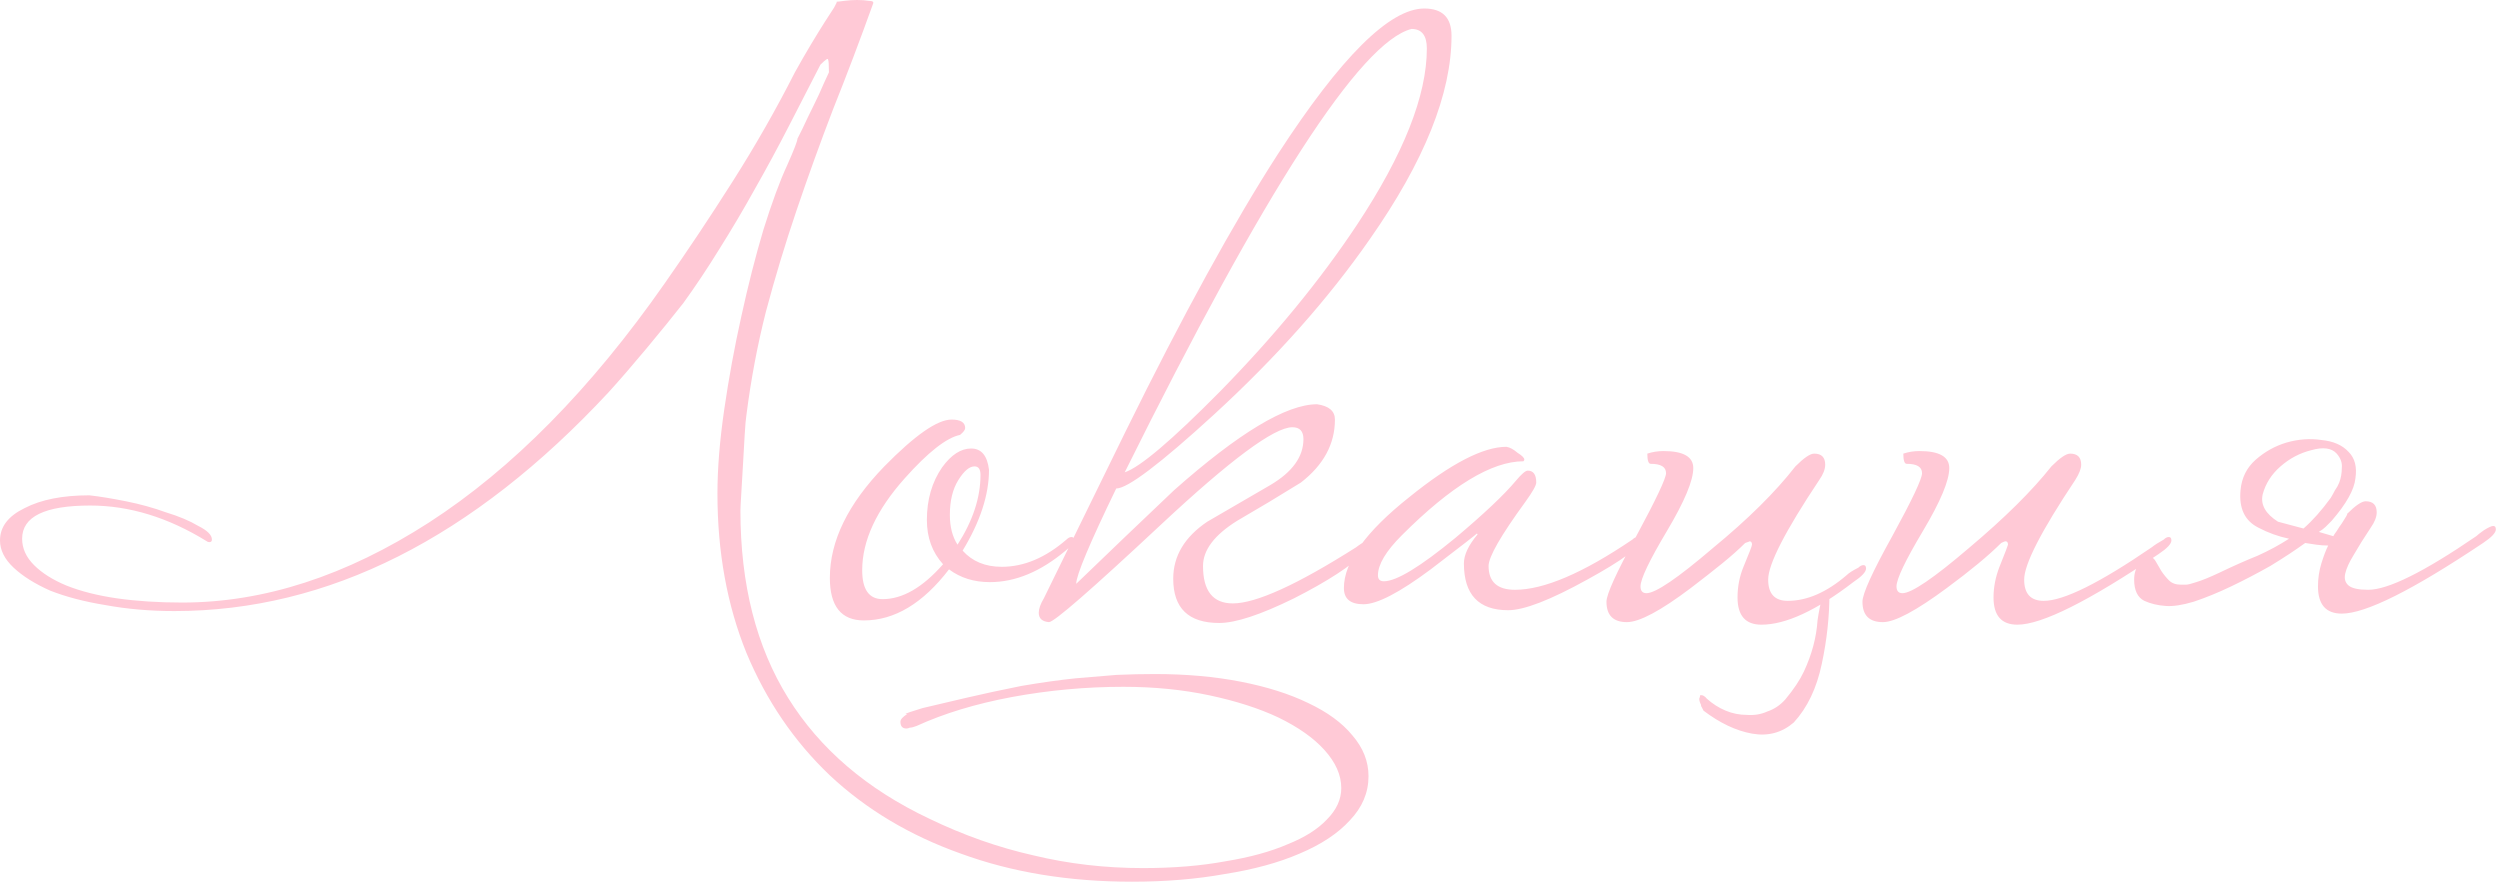 <?xml version="1.0" encoding="UTF-8"?> <svg xmlns="http://www.w3.org/2000/svg" width="141" height="50" viewBox="0 0 141 50" fill="none"><path d="M46.272 3.648C45.696 4.768 45.104 5.92 44.496 7.104C43.888 8.288 43.248 9.472 42.576 10.656C41.936 11.808 41.264 12.944 40.56 14.064C39.888 15.152 39.216 16.16 38.544 17.088C37.968 17.824 37.28 18.672 36.48 19.632C35.68 20.592 34.96 21.424 34.32 22.128C26.672 30.352 18.512 34.464 9.84 34.464C8.464 34.464 7.168 34.352 5.952 34.128C4.768 33.936 3.728 33.664 2.832 33.312C1.968 32.928 1.28 32.496 0.768 32.016C0.256 31.536 2.99811e-05 31.024 2.99811e-05 30.48C2.99811e-05 29.712 0.464 29.104 1.392 28.656C2.32 28.176 3.536 27.936 5.04 27.936C5.616 28 6.304 28.112 7.104 28.272C7.904 28.432 8.656 28.64 9.36 28.896C10.096 29.12 10.704 29.376 11.184 29.664C11.696 29.92 11.952 30.176 11.952 30.432C11.952 30.528 11.904 30.576 11.808 30.576C11.744 30.576 11.696 30.56 11.664 30.528C9.488 29.184 7.296 28.512 5.088 28.512C2.528 28.512 1.248 29.136 1.248 30.384C1.248 30.928 1.472 31.424 1.92 31.872C2.368 32.32 2.976 32.704 3.744 33.024C4.544 33.344 5.488 33.584 6.576 33.744C7.696 33.904 8.928 33.984 10.272 33.984C14.88 33.984 19.52 32.48 24.192 29.472C28.896 26.432 33.328 21.936 37.488 15.984C38.768 14.16 40.048 12.24 41.328 10.224C42.608 8.208 43.776 6.16 44.832 4.08C45.152 3.504 45.456 2.976 45.744 2.496C46.032 2.016 46.288 1.6 46.512 1.248C46.736 0.896 46.912 0.624 47.04 0.432C47.168 0.208 47.216 0.096 47.184 0.096C47.248 0.096 47.392 0.08 47.616 0.048C47.872 0.016 48.112 5.05447e-05 48.336 5.05447e-05C48.592 5.05447e-05 48.816 0.016 49.008 0.048C49.2 0.048 49.28 0.096 49.248 0.192C48.512 2.24 47.76 4.224 46.992 6.144C46.256 8.064 45.568 9.968 44.928 11.856C44.288 13.744 43.712 15.648 43.2 17.568C42.72 19.456 42.352 21.408 42.096 23.424C42.064 23.616 42.032 23.984 42 24.528C41.968 25.04 41.936 25.6 41.904 26.208C41.872 26.784 41.84 27.328 41.808 27.84C41.776 28.352 41.76 28.672 41.76 28.8C41.76 32.96 42.656 36.48 44.448 39.36C46.24 42.24 48.896 44.512 52.416 46.176C54.336 47.104 56.288 47.792 58.272 48.24C60.256 48.72 62.32 48.96 64.464 48.96C66.192 48.96 67.744 48.832 69.12 48.576C70.496 48.352 71.664 48.032 72.624 47.616C73.584 47.232 74.32 46.768 74.832 46.224C75.376 45.68 75.648 45.088 75.648 44.448C75.648 43.712 75.328 42.992 74.688 42.288C74.08 41.616 73.216 41.008 72.096 40.464C71.008 39.952 69.712 39.536 68.208 39.216C66.704 38.896 65.088 38.736 63.36 38.736C61.248 38.736 59.152 38.928 57.072 39.312C55.024 39.696 53.232 40.24 51.696 40.944C51.536 41.008 51.408 41.04 51.312 41.04C51.248 41.072 51.184 41.088 51.12 41.088C50.896 41.088 50.784 40.96 50.784 40.704C50.784 40.576 50.912 40.432 51.168 40.272H51.072C51.072 40.24 51.392 40.128 52.032 39.936C52.704 39.776 53.52 39.584 54.48 39.36C55.44 39.136 56.48 38.912 57.6 38.688C58.72 38.496 59.744 38.352 60.672 38.256C61.472 38.192 62.24 38.128 62.976 38.064C63.712 38.032 64.432 38.016 65.136 38.016C66.896 38.016 68.512 38.16 69.984 38.448C71.456 38.736 72.72 39.136 73.776 39.648C74.864 40.16 75.696 40.768 76.272 41.472C76.88 42.176 77.184 42.944 77.184 43.776C77.184 44.704 76.832 45.536 76.128 46.272C75.456 47.008 74.512 47.632 73.296 48.144C72.112 48.656 70.704 49.04 69.072 49.296C67.472 49.584 65.728 49.728 63.84 49.728C60.288 49.728 57.072 49.2 54.192 48.144C51.312 47.12 48.848 45.648 46.8 43.728C44.784 41.808 43.216 39.504 42.096 36.816C41.008 34.128 40.464 31.136 40.464 27.84C40.464 26.432 40.592 24.848 40.848 23.088C41.104 21.328 41.424 19.584 41.808 17.856C42.192 16.096 42.608 14.464 43.056 12.96C43.536 11.424 43.984 10.208 44.4 9.312C44.784 8.448 44.976 7.952 44.976 7.824C44.976 7.824 45.072 7.632 45.264 7.248C45.456 6.832 45.664 6.4 45.888 5.952C46.112 5.504 46.304 5.088 46.464 4.704C46.656 4.288 46.752 4.08 46.752 4.08C46.752 3.664 46.736 3.424 46.704 3.36C46.704 3.264 46.56 3.36 46.272 3.648ZM60.58 30.48C60.58 30.608 60.42 30.8 60.1 31.056C58.692 32.24 57.268 32.832 55.828 32.832C54.932 32.832 54.164 32.592 53.524 32.112C52.052 34.032 50.452 34.992 48.724 34.992C47.444 34.992 46.804 34.192 46.804 32.592C46.804 30.512 47.828 28.416 49.876 26.304C51.604 24.544 52.868 23.664 53.668 23.664C54.18 23.664 54.436 23.824 54.436 24.144C54.436 24.24 54.34 24.368 54.148 24.528C53.38 24.688 52.34 25.504 51.028 26.976C49.428 28.768 48.628 30.496 48.628 32.16C48.628 33.248 49.012 33.792 49.78 33.792C50.9 33.792 52.036 33.136 53.188 31.824C52.58 31.152 52.276 30.32 52.276 29.328C52.276 28.176 52.564 27.184 53.14 26.352C53.652 25.648 54.196 25.296 54.772 25.296C55.348 25.296 55.684 25.696 55.78 26.496C55.78 27.904 55.284 29.424 54.292 31.056C54.836 31.664 55.572 31.968 56.5 31.968C57.748 31.968 58.964 31.456 60.148 30.432C60.244 30.336 60.34 30.288 60.436 30.288C60.532 30.288 60.58 30.352 60.58 30.48ZM55.3 26.784C55.3 26.464 55.188 26.304 54.964 26.304C54.676 26.304 54.372 26.56 54.052 27.072C53.732 27.584 53.572 28.24 53.572 29.04C53.572 29.712 53.716 30.272 54.004 30.72C54.868 29.376 55.3 28.064 55.3 26.784ZM81.866 2.016C81.866 5.28 80.33 9.104 77.258 13.488C74.922 16.848 71.994 20.144 68.474 23.376C65.434 26.16 63.594 27.552 62.954 27.552C61.45 30.656 60.698 32.448 60.698 32.928C62.522 31.168 64.362 29.408 66.218 27.648C69.866 24.416 72.554 22.8 74.282 22.8C74.954 22.896 75.29 23.184 75.29 23.664C75.29 25.04 74.65 26.224 73.37 27.216C72.186 27.952 70.986 28.672 69.77 29.376C68.49 30.176 67.85 31.024 67.85 31.92C67.85 33.328 68.41 34.032 69.53 34.032C70.842 34.032 73.162 32.976 76.49 30.864C76.65 30.736 76.874 30.592 77.162 30.432C77.258 30.336 77.354 30.288 77.45 30.288C77.546 30.288 77.594 30.352 77.594 30.48C77.594 30.512 77.386 30.736 76.97 31.152C76.202 31.92 74.874 32.784 72.986 33.744C71.098 34.672 69.69 35.136 68.762 35.136C67.034 35.136 66.17 34.304 66.17 32.64C66.17 31.36 66.81 30.288 68.09 29.424C69.242 28.752 70.426 28.064 71.642 27.36C72.89 26.624 73.514 25.76 73.514 24.768C73.514 24.32 73.306 24.096 72.89 24.096C71.866 24.096 69.386 25.936 65.45 29.616C61.546 33.264 59.45 35.088 59.162 35.088C58.778 35.056 58.586 34.88 58.586 34.56C58.586 34.336 58.682 34.064 58.874 33.744C60.41 30.608 61.946 27.472 63.482 24.336C66.714 17.776 69.578 12.56 72.074 8.688C75.626 3.216 78.378 0.48 80.33 0.48C81.354 0.48 81.866 0.992 81.866 2.016ZM80.474 2.736C80.474 2 80.186 1.632 79.61 1.632C76.73 2.368 71.338 10.704 63.434 26.64C64.298 26.352 66.09 24.832 68.81 22.08C71.882 18.944 74.458 15.808 76.538 12.672C79.162 8.704 80.474 5.392 80.474 2.736ZM92.5 30.48C92.5 30.864 91.508 31.6 89.524 32.688C87.444 33.84 85.956 34.416 85.06 34.416C83.396 34.416 82.564 33.536 82.564 31.776C82.564 31.296 82.82 30.752 83.332 30.144C83.332 30.112 83.316 30.096 83.284 30.096C83.316 30.096 82.452 30.768 80.692 32.112C78.932 33.424 77.668 34.08 76.9 34.08C76.164 34.08 75.796 33.776 75.796 33.168C75.796 31.696 77.028 29.984 79.492 28.032C81.828 26.144 83.652 25.2 84.964 25.2C85.156 25.232 85.364 25.344 85.588 25.536C85.844 25.696 85.972 25.824 85.972 25.92C85.972 25.952 85.956 25.984 85.924 26.016C84.132 26.016 81.844 27.408 79.06 30.192C78.164 31.088 77.716 31.84 77.716 32.448C77.716 32.672 77.828 32.784 78.052 32.784C78.756 32.784 80.1 31.968 82.084 30.336C83.684 28.992 84.82 27.92 85.492 27.12C85.812 26.736 86.036 26.544 86.164 26.544C86.484 26.544 86.644 26.768 86.644 27.216C86.644 27.376 86.436 27.744 86.02 28.32C84.644 30.208 83.956 31.408 83.956 31.92C83.956 32.816 84.452 33.264 85.444 33.264C87.076 33.264 89.284 32.32 92.068 30.432C92.164 30.336 92.26 30.288 92.356 30.288C92.452 30.288 92.5 30.352 92.5 30.48ZM100.829 33.888C101.917 33.888 103.021 33.408 104.141 32.448C104.269 32.32 104.493 32.176 104.813 32.016C104.909 31.92 105.005 31.872 105.101 31.872C105.197 31.872 105.245 31.936 105.245 32.064C105.245 32.256 105.005 32.512 104.525 32.832C102.445 34.432 100.717 35.232 99.341 35.232C98.445 35.232 97.997 34.72 97.997 33.696C97.997 33.088 98.109 32.512 98.333 31.968C98.653 31.2 98.813 30.784 98.813 30.72C98.813 30.592 98.765 30.528 98.669 30.528C98.701 30.528 98.621 30.56 98.429 30.624C98.077 30.976 97.645 31.36 97.133 31.776C96.621 32.192 96.029 32.656 95.357 33.168C93.661 34.448 92.461 35.088 91.757 35.088C90.989 35.088 90.605 34.704 90.605 33.936C90.605 33.52 91.165 32.288 92.285 30.24C93.405 28.16 93.965 26.976 93.965 26.688C93.965 26.336 93.677 26.16 93.101 26.16C92.973 26.16 92.909 25.968 92.909 25.584C93.197 25.488 93.501 25.44 93.821 25.44C94.941 25.44 95.501 25.76 95.501 26.4C95.501 27.104 95.005 28.288 94.013 29.952C93.021 31.616 92.525 32.656 92.525 33.072C92.525 33.328 92.637 33.456 92.861 33.456C93.373 33.456 94.621 32.608 96.605 30.912C98.589 29.28 100.141 27.744 101.261 26.304C101.741 25.824 102.093 25.584 102.317 25.584C102.733 25.584 102.941 25.792 102.941 26.208C102.941 26.464 102.829 26.752 102.605 27.072C100.685 29.952 99.725 31.824 99.725 32.688C99.725 33.488 100.093 33.888 100.829 33.888ZM102.845 33.504L103.229 33.12L103.181 33.456C103.181 34.768 103.037 36.096 102.749 37.44C102.461 38.816 101.933 39.92 101.165 40.752C100.493 41.328 99.709 41.536 98.813 41.376C97.917 41.216 97.005 40.784 96.077 40.08C96.045 40.016 96.013 39.952 95.981 39.888C95.949 39.856 95.933 39.808 95.933 39.744C95.869 39.616 95.837 39.504 95.837 39.408C95.869 39.344 95.885 39.28 95.885 39.216C96.013 39.184 96.141 39.248 96.269 39.408C96.589 39.696 96.941 39.92 97.325 40.08C97.709 40.24 98.109 40.32 98.525 40.32C98.941 40.352 99.325 40.288 99.677 40.128C100.061 40 100.397 39.776 100.685 39.456C101.165 38.88 101.517 38.352 101.741 37.872C101.965 37.392 102.141 36.912 102.269 36.432C102.397 35.952 102.477 35.472 102.509 34.992C102.573 34.544 102.669 34.064 102.797 33.552L102.845 33.504ZM122.467 30.48C122.467 30.672 122.227 30.928 121.747 31.248C117.811 33.904 115.155 35.232 113.779 35.232C112.883 35.232 112.435 34.72 112.435 33.696C112.435 33.12 112.547 32.544 112.771 31.968C113.091 31.168 113.251 30.752 113.251 30.72C113.251 30.592 113.203 30.528 113.107 30.528C113.075 30.528 112.995 30.56 112.867 30.624C112.163 31.328 111.139 32.176 109.795 33.168C108.067 34.448 106.867 35.088 106.195 35.088C105.427 35.088 105.043 34.704 105.043 33.936C105.043 33.488 105.603 32.256 106.723 30.24C107.843 28.192 108.403 27.008 108.403 26.688C108.403 26.336 108.115 26.16 107.539 26.16C107.411 26.16 107.347 25.968 107.347 25.584C107.635 25.488 107.939 25.44 108.259 25.44C109.379 25.44 109.939 25.76 109.939 26.4C109.939 27.104 109.443 28.288 108.451 29.952C107.459 31.616 106.963 32.656 106.963 33.072C106.963 33.328 107.075 33.456 107.299 33.456C107.811 33.456 109.059 32.608 111.043 30.912C113.059 29.216 114.611 27.68 115.699 26.304C116.179 25.824 116.531 25.584 116.755 25.584C117.171 25.584 117.379 25.792 117.379 26.208C117.379 26.432 117.267 26.72 117.043 27.072C115.123 29.952 114.163 31.824 114.163 32.688C114.163 33.488 114.531 33.888 115.267 33.888C116.387 33.888 118.419 32.88 121.363 30.864C121.523 30.736 121.747 30.592 122.035 30.432C122.131 30.336 122.227 30.288 122.323 30.288C122.419 30.288 122.467 30.352 122.467 30.48ZM132.366 28.992C132.846 28.512 133.198 28.272 133.422 28.272C133.838 28.272 134.046 28.48 134.046 28.896C134.046 29.152 133.934 29.44 133.71 29.76C133.326 30.336 133.006 30.848 132.75 31.296C132.494 31.712 132.334 32.064 132.27 32.352C132.206 32.64 132.27 32.864 132.462 33.024C132.654 33.184 133.022 33.264 133.566 33.264C134.686 33.264 136.718 32.256 139.662 30.24C139.726 30.176 139.87 30.064 140.094 29.904C140.35 29.744 140.526 29.664 140.622 29.664C140.718 29.664 140.766 29.728 140.766 29.856C140.766 30.048 140.526 30.304 140.046 30.624C136.078 33.28 133.422 34.608 132.078 34.608C131.182 34.608 130.734 34.096 130.734 33.072C130.734 32.624 130.798 32.192 130.926 31.776C131.054 31.36 131.182 31.024 131.31 30.768C131.086 30.768 130.862 30.752 130.638 30.72C130.446 30.688 130.238 30.656 130.014 30.624C129.438 31.04 128.782 31.472 128.046 31.92C127.31 32.336 126.574 32.72 125.838 33.072C125.102 33.424 124.398 33.712 123.726 33.936C123.086 34.128 122.558 34.208 122.142 34.176C121.694 34.144 121.294 34.048 120.942 33.888C120.558 33.696 120.366 33.296 120.366 32.688C120.366 32.336 120.462 32.032 120.654 31.776C120.814 31.52 120.99 31.392 121.182 31.392C121.342 31.392 121.47 31.472 121.566 31.632C121.662 31.792 121.774 31.984 121.902 32.208C122.03 32.4 122.174 32.576 122.334 32.736C122.494 32.896 122.718 32.976 123.006 32.976H123.294C123.39 32.976 123.582 32.928 123.87 32.832C124.19 32.736 124.622 32.56 125.166 32.304C125.966 31.92 126.686 31.6 127.326 31.344C127.966 31.056 128.558 30.736 129.102 30.384C128.494 30.256 127.918 30.048 127.374 29.76C126.606 29.376 126.27 28.672 126.366 27.648C126.43 26.944 126.718 26.368 127.23 25.92C127.742 25.472 128.318 25.152 128.958 24.96C129.63 24.768 130.286 24.72 130.926 24.816C131.598 24.88 132.11 25.104 132.462 25.488C132.814 25.84 132.942 26.336 132.846 26.976C132.782 27.616 132.334 28.416 131.502 29.376C131.406 29.472 131.294 29.584 131.166 29.712C131.07 29.808 130.942 29.904 130.782 30L131.598 30.24C131.63 30.176 131.694 30.08 131.79 29.952C131.886 29.792 131.982 29.648 132.078 29.52C132.174 29.36 132.254 29.232 132.318 29.136C132.382 29.04 132.398 28.992 132.366 28.992ZM131.454 28.08C131.55 27.92 131.63 27.776 131.694 27.648C131.79 27.52 131.87 27.376 131.934 27.216C132.03 26.96 132.078 26.688 132.078 26.4C132.11 26.112 132.014 25.84 131.79 25.584C131.502 25.264 131.022 25.2 130.35 25.392C129.71 25.552 129.134 25.856 128.622 26.304C128.11 26.752 127.774 27.28 127.614 27.888C127.486 28.464 127.774 28.976 128.478 29.424L129.918 29.808C130.174 29.584 130.43 29.328 130.686 29.04C130.942 28.752 131.198 28.432 131.454 28.08Z" fill="#FFC9D6"></path></svg> 